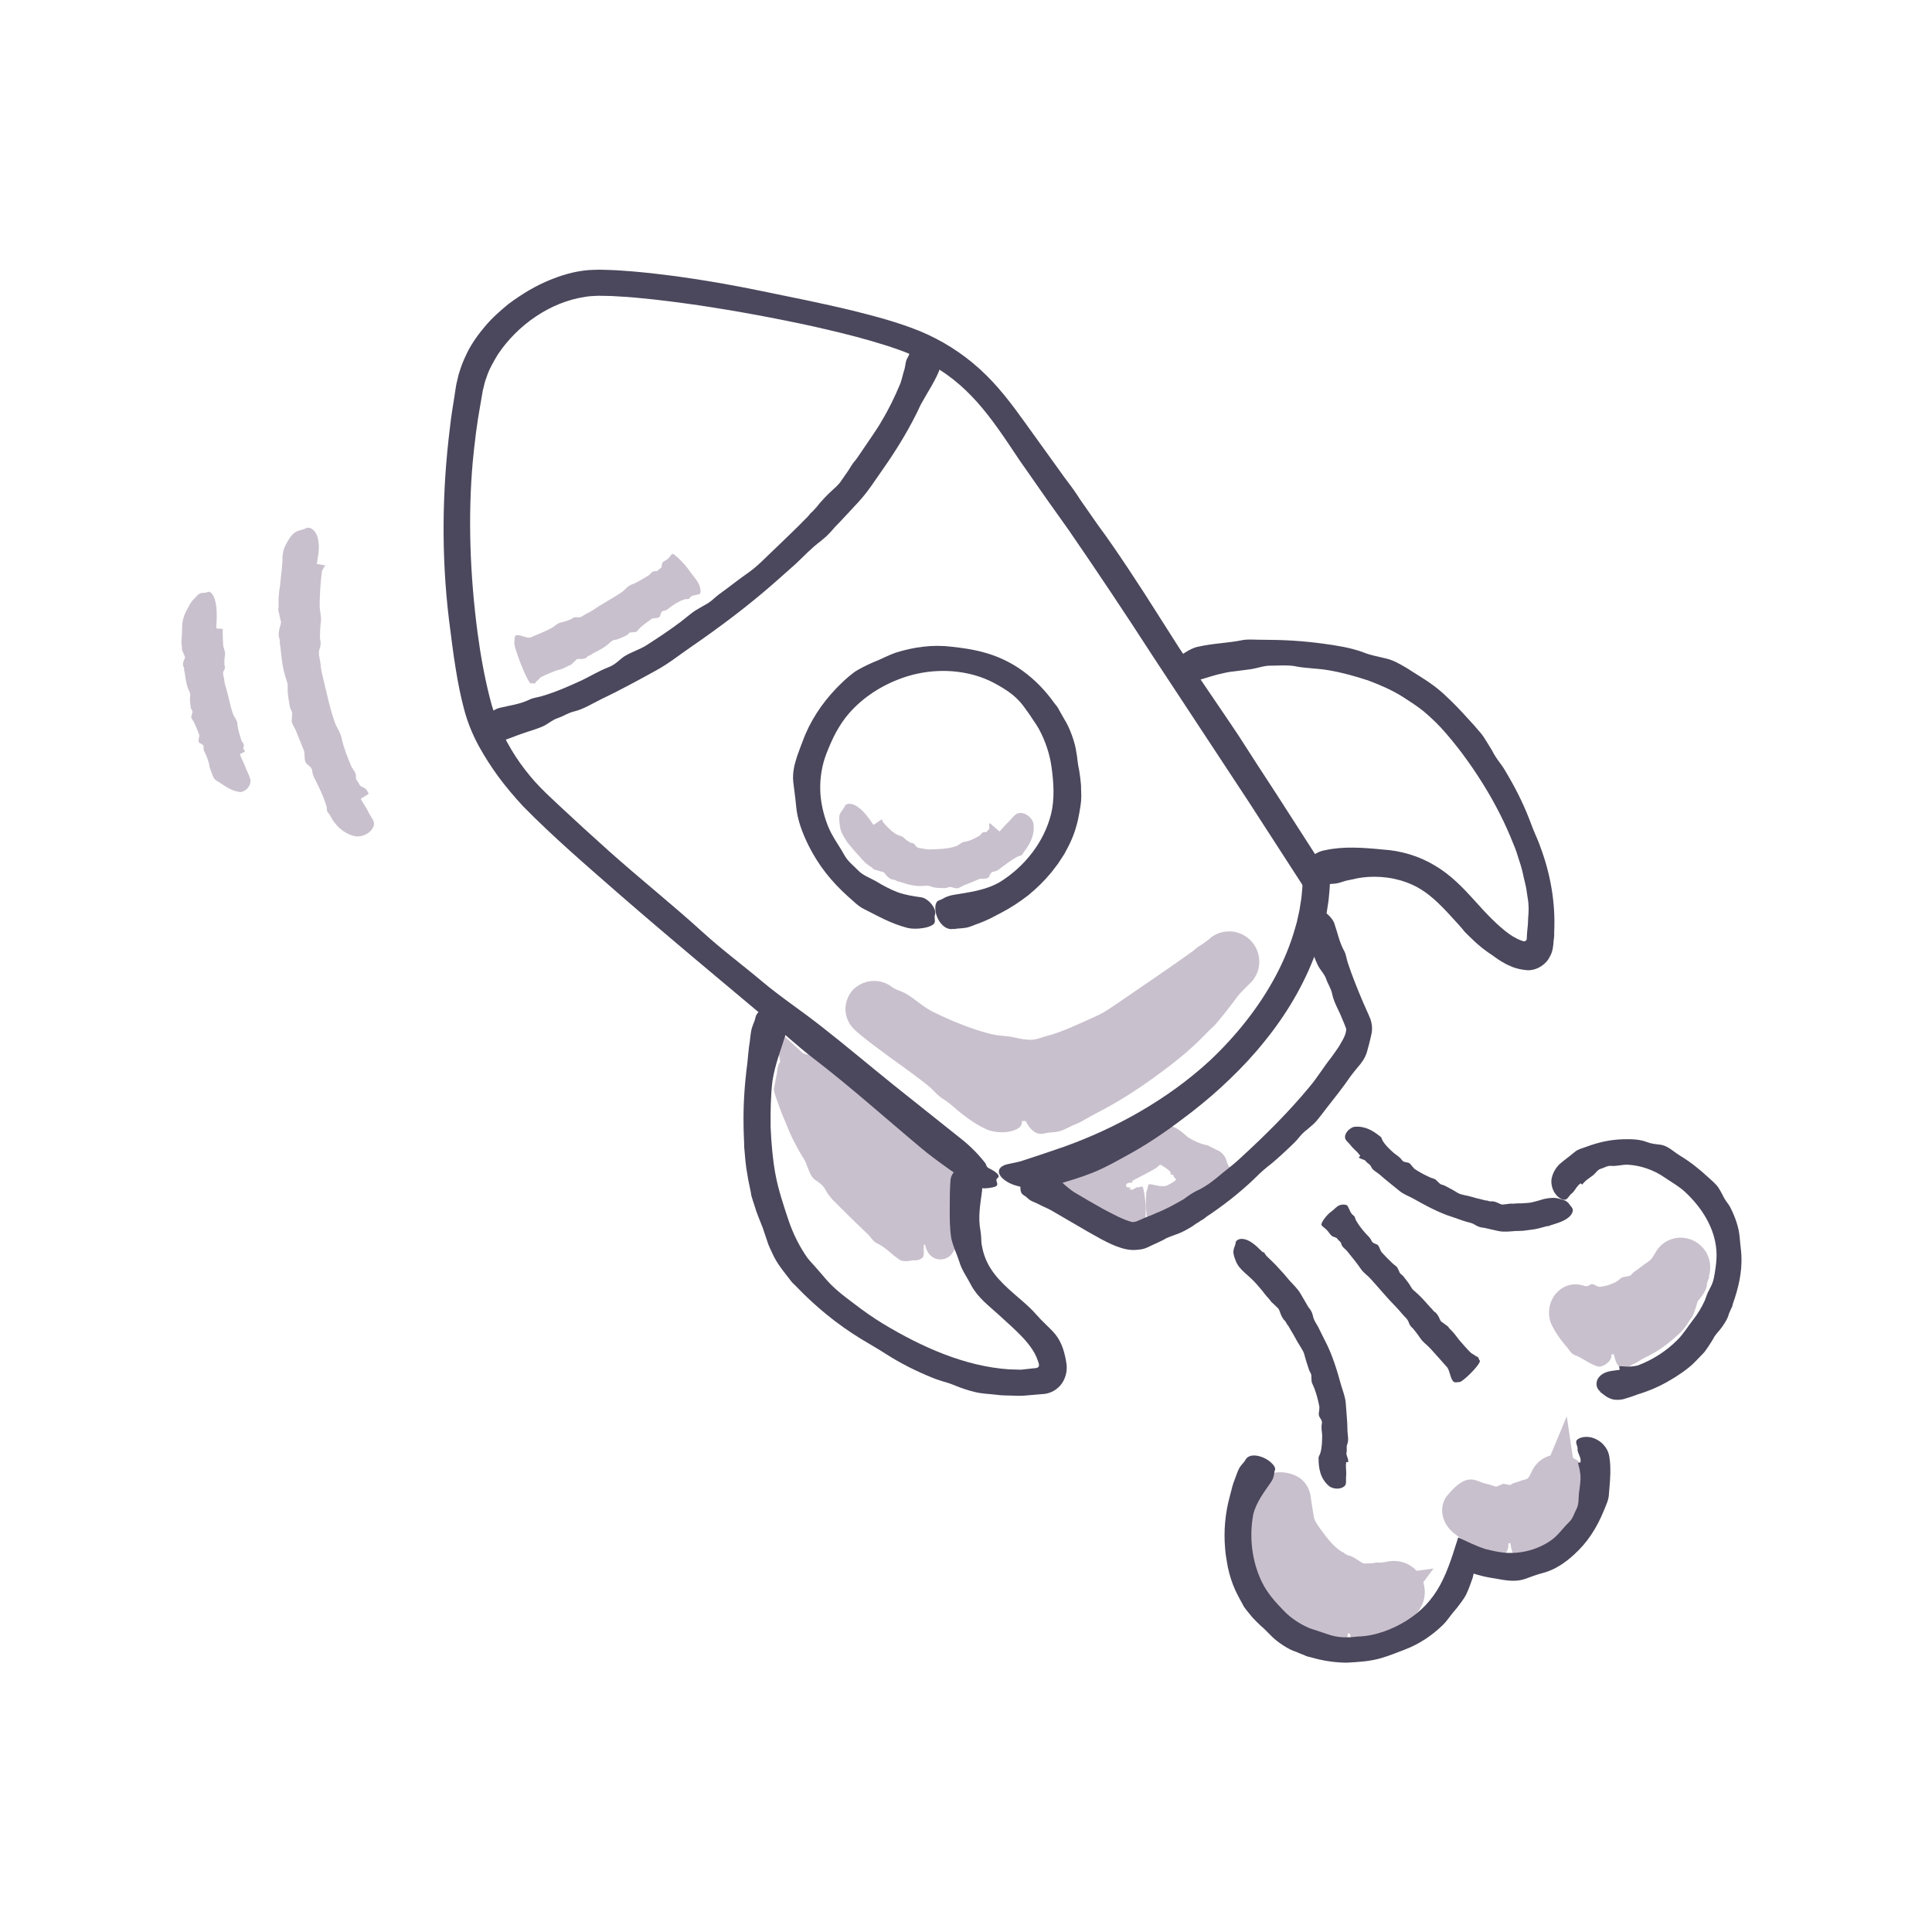 <?xml version="1.0" encoding="UTF-8"?>
<svg xmlns="http://www.w3.org/2000/svg" id="Layer_1" data-name="Layer 1" viewBox="0 0 220 220">
  <defs>
    <style>
      .cls-1 {
        fill: #c9c0cd;
      }

      .cls-2 {
        fill: #4b475c;
      }
    </style>
  </defs>
  <g>
    <path class="cls-1" d="M167.7,174.59s0,.05-.05.27c-.04.12.05-.12.1-.1.09-.01.3-.12.59-.04.43.14,1.05.27,1.52.29.49.03.92.02,1.31-.02l.71-.05s.04,0,.06,0h.02c.32-.03.64-.07.95-.17.18-.05.6-.2.65-.18.08.04.43-.24.49-.26.05-.01.5-.33.61-.42.15-.04.32-.05.49-.06.31,0,.92-.15,1.1-.46h0c.1-.06.21-.12.31-.2.02,0,.03,0,.06,0,.08-.02.15-.09.2-.18.86-.61,1.71-1.39,2.19-2.42.08-.19.15-.38.23-.56l-3.83-.82s.02.06-.03.09c-.17.09-.2.22-.35.4-.07.07.07.28-.2.28-.08.03-.3.01-.34.07-.07.12-.07.23-.16.35-.22.28-.53.49-.86.67-.09.04-.21,0-.33-.04-.19-.07-.34-.16-.44.07-.1.2-.21.39-.39.28-.28-.16-.53-.01-.8-.03-.42-.02-.8-.12-1.12-.42-.1-.09-.12-.34-.24-.31-.33.08-.38-.36-.51-.59-.05-.08-.6.25-1.14.79-.3.32-.62.75-.93,1.08-.74.72-1.6,2.31-1.27,2.54.32.21.71.32,1.05.47.35.17.67.42,1.05.49.31.06.72-.25.96-.1.28.14.6,0,.88.24.42.37.96.16,1.43.19,1.07.06,2.15-.12,3.25-.35.71-.15,1.27-.69,1.82-1.11.77-.55,1.48-1.23,2.03-2.12.55-.87.95-2.06.76-3.31l-1.12-7.57-2.8,6.73-.03.07c-.08.21-.21.39-.37.55-.2.22-.28.53-.73.47-.02,0-.04,0-.06,0h0s0,0,0,0c-.18,0-.31.11-.42.24-.28.15-.61.26-.94.3-.39.05-.7.39-1.09.51-.36.11-.75.19-1.13.24-.35.05-.6.05-.71.04-.04-.06-.05-.27-.31-.57-.24-.29-.67-.62-1.21-.73-.28-.06-.61.06-.83.34-.23.31-.29.23-.35.46-.07.27-.06.76,0,1.33.07.77.19,1.69.24,2.4.02.35.03.66.03.87,0,.14,0,.09,0,.09v-.02Z"></path>
    <path class="cls-1" d="M172.61,177.36c.22-.09.34.08.58.06.2-.01.45-.23.62-.29.34-.11.64-.37.97-.49.93-.35,1.84-.77,2.69-1.34.28-.19.56-.38.83-.59.02-.02.05-.03.07-.05l.02-.02c.37-.29.72-.63,1.01-1.03.17-.21.52-.81.58-.85.11-.05.27-.7.3-.8.05-.07.2-.9.21-1.12.08-.24.18-.47.29-.72.09-.22.19-.58.22-.95,0-.09,0-.19,0-.28,0-.11,0-.13-.03-.34-.05-.33-.16-.62-.3-.83h0c-.15-.36-.36-.69-.62-.98-.03-.04-.05-.08-.09-.13-.15-.2-.4-.37-.67-.49-1.38-.89-3.37-.59-4.39.68-.13.15-.24.32-.34.49l-.08.14c-.03.06-.05.12-.08.18-.06.12-.12.24-.19.38-.1.19-.22.41-.48.47-.44.09-.85.29-1.33.41-.22.05-.32.32-.68.19-.15,0-.43-.13-.56-.09-.23.07-.38.18-.56.23-.07.05-.15.08-.23.08.05.07-.64-.23-1.21-.34-.28-.06-.56-.19-.86-.3-.24-.08-.48-.15-.71-.17-.12,0-.22,0-.36.02-.23.04-.46.11-.67.22-.76.44-1.21.94-1.78,1.62-.46.56-.64,1.34-.53,2.07.11.73.48,1.4,1,1.91l.15.14.07.06.15.12.29.23c.19.15.39.29.58.43.4.27.8.54,1.23.83.25.17.45.49.76.51.75.04,1.29.52,2.07.74.33.1,1.14-.49,1.2-1.24.05-.43-.02-.98.02-1.42.06-1.02-.22-2.8-.4-2.81-.23,0-.48.09-.72.06-.25-.03-.46-.19-.71-.2-.19-.01-.54.29-.7.14-.16-.15-.45-.06-.53-.35-.05-.21-.17-.3-.31-.38l-.11-.06h-.03s-.01-.02-.01-.02l-.75.88h0s0,0,0,0h0s0,0,0,0h0s0,0,0,0h0s.09,1.21.09,1.21h0s0,0,0,0h0s.02,0,.02,0h.08c.11.03.19.07.28.13.08.05.17.07.32.1.08.02.15.03.29.06.2.06.4.11.6.16.35.07.69.09,1.03.1.91,0,1.3-.1,1.88-.19.54-.1,1.07-.23,1.6-.41,1.06-.35,2.14-.88,3.06-1.76.46-.42.9-.91,1.27-1.45.06-.1.11-.19.17-.28l.08-.14.02-.03v-.02s.01,0,.01,0l-.82-.46h0s0,0,0,0c-.01,0,0,0,0,0,0,.01,0-.01,0,0,0,0,0,.01,0,0h0s0,0,0,0c0,0,0,0,0,0h0s-1.19.11-1.19.11h0s0,0,0,0v.02s0,.04,0,.04c0,.03,0,.05-.01.08-.02.11-.07.22-.14.33-.15.23-.09.64-.31.98-.42.62-1.14,1.14-1.94,1.48-.52.08-1.11-.46-1.51-.45-.11,0-.22.15-.31.44-.1.32-.14.23-.17.46-.04.27-.07.76-.06,1.33,0,1.55.35,3.69.82,3.52Z"></path>
  </g>
  <g>
    <path class="cls-1" d="M143.32,172.3c.12.26-.03.42.03.71.04.24.31.52.38.72.16.4.47.75.64,1.14.49,1.1,1.04,2.16,1.72,3.18.23.33.45.67.69,1,.02.03.04.06.05.08l.02.02c.34.45.71.88,1.15,1.25.24.22.88.69.92.76.06.12.73.41.84.46.08.06.93.4,1.16.46.23.13.45.31.67.47.39.32,1.28.79,1.82.76h0s.59.14.59.14c.02.01.04.03.07.04.12.06.27.06.43.05,1.5.27,3.08.31,4.58-.08l-2.14-3.45c-.04.07-.08.15-.12.22-.15.26-.32.56-.65.68-.57.19-1.1.43-1.7.51-.27.04-.44.29-.84.11-.17-.03-.46-.22-.61-.22-.28,0-.43.06-.73.03-.67-.08-1.33-.37-1.93-.79-.16-.11-.26-.3-.35-.48-.14-.31-.23-.57-.58-.66-.32-.09-.6-.21-.67-.54-.11-.53-.46-.89-.64-1.39-.28-.77-.41-1.54-.29-2.39.04-.25.27-.5.19-.73-.19-.6.22-1.13.44-1.72.08-.24-.37-.99-1.06-1.27-.41-.16-.95-.22-1.37-.38-.95-.39-2.82-.32-2.92.22-.1.55-.06,1.11-.09,1.66-.03.57-.16,1.15-.08,1.74.06.47.5.9.48,1.34-.01.49.27.9.19,1.44-.12.8.37,1.51.67,2.24.67,1.64,1.75,3.09,3.06,4.35.85.82,2.03,1.22,3.12,1.57,3.1,1.01,6.68.42,9.04-2.03.29-.32.57-.65.83-.99l2.91-3.92-4.92.68c-.23.03-.46.07-.7.08-.65.05-1.19.2-1.8-.19-.03-.02-.06-.03-.09-.05h0s-.02,0-.02,0c-.28-.15-.62-.2-.93-.23-.6-.18-1.17-.44-1.67-.79-.57-.4-1.28-.6-1.8-1.05-.99-.84-1.8-2-2.4-3.27-.22-.77.17-1.7.05-2.37-.03-.18-.2-.34-.51-.45-.33-.11-.26-.18-.49-.21-.28-.04-.76,0-1.33.08-1.53.19-3.61.91-3.36,1.45Z"></path>
    <g>
      <path class="cls-1" d="M144.7,178.62c.14.09.03.24.1.38.06.11.31.16.4.24.17.16.45.24.61.4.45.46.89.94,1.36,1.4l.45.47s.02.03.03.04h.01c.21.22.43.42.69.58.14.09.5.3.51.35.02.08.42.15.47.18.04.03.53.15.65.17.12.08.21.2.3.32.17.22.57.58.89.53h0s.3.12.3.12c0,.01.02.02.03.04.05.06.14.06.22.05.83.29,1.69.58,2.59.56.23,0,.47-.04.69.01l-.34-3.95s-.09.01-.13,0c-.33-.08-.61-.02-.91-.05-.13-.02-.23.22-.4,0-.08-.04-.19-.23-.26-.23-.13.01-.21.08-.36.09-.33.02-.67-.08-.99-.23-.09-.04-.13-.16-.17-.27-.06-.19-.09-.35-.33-.28-.22.07-.42.09-.46-.1-.05-.31-.33-.38-.49-.59-.25-.32-.45-.64-.47-1.08,0-.13.15-.33.04-.4-.3-.16-.02-.57.01-.86.02-.12-.67-.23-1.42-.12-.43.07-.95.23-1.39.31-1.02.15-2.67.85-2.56,1.16.1.3.32.57.44.86.11.3.16.66.37.93.17.22.65.26.72.51.07.27.4.37.39.72,0,.51.49.72.76,1.05.61.75,1.37,1.38,2.17,2.03.52.42,1.23.48,1.85.65,1.62.46,3.36.46,4.88-.15l-.36-4.11h-.25c-.27-.01-.53-.08-.79-.14-.35-.1-.67-.01-.9-.43-.01-.02-.03-.03-.04-.05h0s0,0,0,0c-.12-.16-.3-.21-.47-.23-.3-.16-.59-.34-.83-.58-.28-.27-.73-.28-1.05-.49-.6-.39-1.12-.87-1.62-1.41-.19-.39.1-1.09-.07-1.41-.05-.09-.22-.1-.51-.01-.31.09-.26.02-.47.11-.25.11-.68.34-1.16.64-1.32.8-3.04,2.1-2.76,2.29Z"></path>
      <path class="cls-1" d="M154.81,187.64c.35-.11.54.04.92-.03.31-.05.69-.33.96-.44.53-.2.98-.58,1.46-.85.69-.38,1.34-.83,1.95-1.35.3-.26.59-.54.86-.84.14-.15.27-.3.39-.47l.19-.24c.09-.12.26-.38.35-.58.56-1.13.45-2.57-.29-3.61-.06-.08-.12-.18-.18-.24-.03-.03-.04-.05-.07-.07-.58-.66-1.42-1.09-2.31-1.16-.22-.02-.44-.02-.67,0l-.34.05-.28.06c-.21.04-.76.1-.81.06-.08-.05-.59.09-.68.07-.06,0-.75.05-.93.04-.19-.06-.38-.16-.55-.29-.32-.21-.9-.61-1.29-.64h0c-.13-.07-.26-.13-.38-.21-.01-.02-.02-.03-.04-.05-.06-.08-.17-.1-.28-.14-1-.65-1.77-1.67-2.56-2.78-.27-.39-.55-.79-.63-1.28l-.21-1.26c-.03-.21-.07-.41-.09-.62l-.02-.15-.04-.29c-.07-.39-.2-.77-.4-1.11-.38-.65-.91-1.03-1.53-1.28-.63-.24-1.35-.39-2.34-.22-.42.1-1.03.35-1.51.79-.49.43-.83,1.04-.93,1.47-.13.63-.1.91-.17,1.51-.13,1.32-.18,2.64-.05,3.97.03.35,0,.71-.03,1.07-.04.59-.05,1.13.28,1.62.32.45.58.82.68,1.39.16.93.72,1.71,1.24,2.48.84,1.24,1.74,2.21,2.88,3.26.33.3.61.75,1.04.89,1.07.35,1.87,1.04,3.11,1.41.52.17,1.81-.36,1.92-1.13.08-.43-.03-.98.03-1.42.07-.51-.05-1.21-.18-1.79-.14-.58-.28-1.03-.44-1.05-.35-.03-.72,0-1.1-.09-.39-.11-.71-.37-1.09-.51-.3-.11-.82.04-1.05-.23-.23-.28-.65-.35-.78-.78-.17-.6-.71-.9-1-1.43-.61-1.13-1.02-2.43-.98-3.79.02-.85-.19-1.73-.1-2.6.03-.3.08-.6.14-.9.03-.15.06-.3.1-.45l.03-.11v-.06s.02-.03.02-.03l-1.07-.29h-.02s0-.02,0,.01c0-.03,0,0,0-.01,0,0,.01,0-.01,0l-1.09.14v.04s.02.08.02.08l.02.16.05.31c.08.42.17.83.29,1.23.23.81.54,1.58.92,2.32.38.74.78,1.46,1.26,2.16.67.94,1.34,1.47,2.04,2.47.03.05.08.09.12.14h0s.02.02.02.02c.37.44.92.79,1.43,1.02.97.59,2.02,1.04,3.1,1.4,1.25.41,2.63.29,3.89.15.3-.02.6-.08.91-.13l-.19-1.13h0s0,0,0,0h0s0,0,0,0h0s0,0,0,0l-.89-.65-.02.02-.04.05-.07.1c-.1.13-.2.25-.32.37-.23.24-.48.46-.77.65-.73.34-1.65-.03-2.28.04-.18.02-.33.18-.47.48-.15.32-.21.24-.27.47-.07.27-.1.76-.09,1.33.01.77.13,1.69.36,2.4.23.71.59,1.18.94,1.08Z"></path>
    </g>
  </g>
  <g>
    <path class="cls-1" d="M177.67,151.61c.2.18.14.38.32.61.14.19.51.31.68.44.35.26.79.37,1.16.58,1.04.56,2.16.88,3.24.95.36.03.71.04,1.06.04.03,0,.06,0,.08,0h.03c.48-.03.94-.09,1.38-.23.25-.07.83-.31.9-.3.11.02.57-.34.64-.39.07-.02.63-.48.75-.61.18-.09.39-.15.59-.22.38-.1,1.06-.46,1.23-.85h0s.32-.32.32-.32c.02,0,.04-.02.06-.03.09-.05.15-.15.2-.26.85-.94,1.57-1.97,1.94-3.11.13-.4.21-.8.45-1.15.4-.57.61-1.21.83-1.84l-3.95-2.03-.08.09c-.18.2-.13.48-.52.62-.13.1-.46.19-.54.31-.17.22-.2.38-.36.61-.37.5-.81.93-1.27,1.31-.12.1-.29.13-.46.15-.28.04-.51.05-.61.34-.09.27-.19.49-.46.5-.42,0-.71.27-1.07.39-.57.18-1.11.29-1.69.15-.17-.03-.34-.27-.49-.18-.38.2-.71-.17-1.03-.36-.12-.07-.61.45-.89,1.14-.15.41-.26.94-.41,1.36-.4.95-.48,2.79-.02,2.87.45.09.91.02,1.34.03.45.01.91.12,1.36.03.36-.07.66-.51.99-.49.36.02.65-.26,1.06-.15.6.16,1.09-.26,1.62-.44,1.18-.39,2.25-1.01,3.31-1.59.68-.37,1.12-1.05,1.62-1.56.76-.76,1.46-1.55,2.1-2.36l-3.83-1.97c-.18.69-.39,1.35-.61,2-.12.35-.3.67-.49.97-.25.4-.33.81-.87.95-.03,0-.05.02-.07.03h0s0,0,0,0c-.21.08-.36.26-.47.44-.32.27-.67.49-1.05.62-.42.14-.72.53-1.13.67-.76.26-1.48.23-2.02.02-.29-.25-.04-.92-.12-1.08-.02-.06-.18-.02-.46.07-.3.1-.25.03-.46.12-.25.1-.69.32-1.19.59-.68.37-1.45.87-1.99,1.36-.54.48-.85.96-.63,1.13Z"></path>
    <g>
      <path class="cls-1" d="M184.93,147.44c.02.07-.08-.08-.1-.08-.02,0,.05.16.05.19,0,.05.06.22.04.26-.05.1-.12.15-.2.19-.03.01-.06,0-.09,0h0s0,0,0,0c-.04,0-.09,0-.11.04-.01.02-.05.08-.07.05-.03-.05-.02.12-.02.13,0,0-.02.17-.02.21-.02,0-.06-.05-.09-.11-.07-.1-.16-.22-.15-.05h0s-.02,0-.03.02v-.02s-.03,0-.03.04c-.11.06-.21.04-.29.23-.03.07-.06.17-.1.08-.02-.04-.03-.06-.05-.08l.43,4.29c.13.05.25.03.37.04.08,0,.07-.23.21-.05.05.03.17.18.2.15.07-.05.08-.15.15-.21.14-.14.29-.22.44-.3.04-.02.1.04.17.1.1.09.2.19.21-.03,0-.2,0-.36.11-.27.17.14.23-.03.34-.06.17-.05.33-.09.57.01.07.03.21.23.23.14.05-.23.29.05.48.11.08.02-.06-.6-.37-1.28-.19-.39-.42-.88-.61-1.28-.21-.46-.53-1.09-.79-1.6-.26-.51-.47-.9-.49-.88-.04.03-.04.17-.08.21-.04.04-.13-.03-.15.06-.02.07.1.46.03.42-.07-.05-.03.17-.15,0-.17-.24-.15.02-.23.02-.17,0-.33.07-.53-.03-.12-.07-.16.19-.25.24-.2.11-.43.13-.63.23l.43,4.28c.11-.02.22-.05.32-.1.13-.05.25-.05.38-.06.18-.01.26-.21.48.07.01.01.02.02.03.03h0s0,0,0,0c.1.09.18.05.25-.02.16-.02.33-.02.5.01.21.04.31-.25.46-.33.29-.16.59-.31.85-.49.2.02.69.49.87.42.05-.02.02-.16-.1-.43-.13-.29-.08-.22-.19-.42-.13-.23-.39-.65-.7-1.13-.84-1.3-2.02-3.09-1.97-2.96Z"></path>
      <path class="cls-1" d="M184.6,155.62c.28-.09.44.07.73.03.24-.03.54-.28.74-.36.41-.15.75-.46,1.13-.64,1.07-.5,2.05-1.11,2.92-1.83.29-.24.57-.47.85-.72.02-.02.05-.04.07-.06l.02-.02c.38-.35.72-.72,1-1.14.17-.23.52-.82.58-.85.11-.05.29-.66.33-.75.04-.07.28-.82.32-1.02.11-.2.26-.38.41-.56.28-.33.71-1.05.67-1.51h0s.14-.48.14-.48c.01-.02.02-.03.04-.06.06-.09.07-.22.06-.35l.06-.25c.03-.12.04-.24.06-.36.02-.24.02-.49,0-.73-.05-.48-.21-.95-.45-1.36-.49-.84-1.35-1.44-2.3-1.61-.95-.18-1.95.08-2.69.69-.18.15-.35.32-.49.51-.1.13-.09.14-.15.21l-.22.36c-.2.34-.39.69-.73.9-.59.37-1.08.82-1.62,1.17-.25.16-.29.47-.74.5-.17.06-.53.06-.66.15-.25.16-.34.3-.6.45-.57.33-1.21.52-1.84.6-.17.02-.34-.05-.49-.13-.26-.13-.44-.26-.7-.1-.12.08-.24.14-.35.16-.06,0-.11,0-.16,0-.08-.02-.16-.05-.24-.07-.12-.03-.25-.06-.38-.09-.85-.18-1.78.09-2.44.69-.66.58-1.05,1.44-1.09,2.31-.02.35.02.69.1,1.02.04.16.1.32.17.48l.11.22.05.1c.14.27.3.53.46.78.33.51.71,1.01,1.16,1.52.26.3.46.72.84.87.93.34,1.6.97,2.63,1.31.44.16,1.5-.41,1.58-1.16.06-.43-.02-.98.03-1.42.05-.51-.04-1.21-.12-1.79-.09-.57-.17-1.03-.27-1.03-.22-.02-.46.06-.68,0-.23-.05-.38-.24-.6-.31-.17-.04-.59.15-.69-.05-.1-.19-.41-.22-.38-.54.01-.11,0-.2-.03-.29-.01-.04-.03-.08-.06-.12l-1.07.58h0s0,0,0,0c.01,0,0,0,0,0,0,0,0,0,0,0h0s0,0,0,0l-.33,1.12h0s.04.01.04.01l.16.05.31.09c.83.21,1.67.31,2.49.35,1.06.05,2.04-.4,2.94-.73,2.55-.94,4.6-2.58,6.07-4.46l.55-.69.14-.17.07-.09.02-.02-.74-.6h0s0,0,0,0c0,.02,0-.03,0,.01.02-.03,0,0,0,0h0s0,0,0,0h0s0,0,0,0c-.39-.11-.78-.21-1.18-.32l-.04.11c-.05.15-.07.31-.09.46-.21.57-.46,1.11-.78,1.59-.37.54-.5,1.22-.85,1.74-.66.96-1.53,1.73-2.5,2.25-.62.19-1.34-.28-1.78-.25-.12,0-.22.14-.31.44-.1.32-.14.24-.18.47-.05.27-.07.76-.07,1.33-.02,1.55.44,3.66,1.04,3.48Z"></path>
    </g>
  </g>
  <g>
    <path class="cls-1" d="M107.89,139.12c-.09-.2.07-.33.06-.54,0-.18-.2-.41-.23-.58-.06-.32-.23-.64-.24-.96,0-.17,0-.34.01-.51l.03-.27.09-.51c.18-.79.41-1.59.63-2.37-.38-.33-.79-.64-1.19-.97l-1.54-1.29s-.05-.05-.07-.06l-.03-.02c-.39-.35-.79-.69-1.22-1-.24-.17-.83-.6-.86-.67-.05-.11-.67-.39-.75-.46-.07-.05-.82-.47-1.02-.57-.19-.17-.35-.37-.51-.58-.28-.38-.91-1.06-1.39-1.23h0s-.45-.35-.45-.35c-.01-.02-.03-.04-.05-.07-.08-.1-.2-.17-.34-.22-1.26-.97-2.48-2-3.83-2.85-.47-.3-.96-.57-1.34-1-.26-.29-.54-.56-.82-.83l-4.71-4.32,1.17,6.45c.12.66.23,1.34.41,1.99.14.5.42.77.46,1.49.07.3.1.89.22,1.17.25.5.44.72.7,1.2l.91,1.59c.33.51.63,1.04.98,1.54.18.26.29.57.41.88.18.51.37.93.83,1.21.42.26.79.46,1.02.92.37.76,1.05,1.24,1.62,1.84.94.91,1.78,1.72,2.72,2.63.27.27.44.7.81.84.88.38,1.41,1.1,2.25,1.71.36.24,1.53.13,1.94-.5.24-.37.38-.9.62-1.28.53-.88.81-2.73.43-2.9-.43-.18-.89-.33-1.31-.54-.44-.22-.79-.6-1.24-.81-.35-.18-.91-.1-1.18-.38-.29-.3-.73-.41-.94-.85-.29-.64-.95-.92-1.4-1.42-.99-1.08-1.92-2.26-2.59-3.58-.43-.82-1.09-1.53-1.51-2.34-.86-1.65-1.45-3.43-1.85-5.23l-3.5,2.1c.59.45,1.18.9,1.78,1.33.56.4,1.1.85,1.64,1.29.73.59,1.39.9,1.91,1.73.02.04.06.07.09.11h0s.02.02.02.02c.27.36.67.66,1.05.89.68.58,1.36,1.17,2,1.8.74.72,1.7,1.19,2.49,1.8l1.54,1.19c.19.15.3.2.43.33l-.04.22-.05.44c-.28,1.21-.91,2.52-.8,3.75.03.32.22.63.54.84.35.21.29.3.52.35.28.06.77,0,1.32-.12,1.51-.35,3.55-1.08,3.36-1.46Z"></path>
    <g>
      <path class="cls-1" d="M92.17,128.51c.19.07.15.26.3.4.12.11.41.12.54.2.26.16.6.2.85.37.7.48,1.37,1,2.02,1.53.22.18.42.37.63.55.02.01.03.04.05.05h.02c.28.27.57.52.89.74.18.12.62.43.63.48.03.1.5.26.57.31.05.04.63.31.78.38.14.13.25.29.35.45.19.3.62.83,1,.91h0s.33.25.33.25c0,.02.02.03.03.05.05.08.15.12.25.16.13.09.23.15.34.23,0,.06,0,.11.01.18l.03.1.02.05s0,.15,0,.21c.02.48.09.95,0,1.42-.07.37-.1.74-.1,1.12l3.31-2.06c-.3-.22-.62-.41-.91-.64-.24-.19-.55-.11-.77-.53-.13-.14-.29-.48-.44-.57-.28-.18-.46-.22-.75-.39-.63-.39-1.2-.88-1.75-1.38-.14-.14-.22-.33-.3-.52-.13-.31-.21-.6-.57-.69-.33-.08-.59-.19-.7-.5-.17-.5-.56-.83-.86-1.24-.44-.67-.81-1.28-1.01-2.07-.06-.23.03-.54-.13-.7-.42-.41-.3-1.02-.42-1.6-.03-.24-.81-.55-1.55-.38-.42.11-.91.35-1.34.46-1,.24-2.52,1.25-2.36,1.64.16.4.46.74.64,1.13.2.4.32.84.57,1.21.21.29.74.4.85.73.11.36.49.53.52.97.05.63.59.99.91,1.47.7,1.08,1.54,2.07,2.33,3.11.5.67,1.28,1.07,1.89,1.57,1.23,1,2.52,1.96,3.93,2.72l3.65,1.98-.39-4.01c-.05-.49-.08-.97-.09-1.46,0-.11,0-.21,0-.32,0-.1,0-.18.04-.44.05-.43.16-.86.26-1.29.08-.37.14-.71.2-1-.57-.46-1.09-.83-1.53-1.48-.03-.05-.08-.09-.12-.13h0s-.02-.02-.02-.02c-.09-.11-.19-.21-.3-.32l-.27-.24c-.13-.11-.28-.2-.42-.28-.49-.43-.98-.87-1.44-1.34-.52-.55-1.26-.84-1.85-1.28l-3.29-2.53c-.53-.57-.72-1.56-1.28-2.05-.15-.13-.4-.15-.7-.03-.33.14-.32.04-.51.18-.22.16-.55.53-.9.97-.95,1.22-2.07,3.07-1.69,3.2Z"></path>
      <path class="cls-1" d="M108.54,142.55c.26-.47.41-.83.55-1.21.13-.38.22-.8.17-1.38l-.03-.18c-.01-.07-.03-.13-.03-.13l-.03-.08c-.03-.06-.06-.12-.09-.17-.07-.12-.13-.23-.16-.33-.1-.37-.32-.73-.35-1.1-.06-.52-.05-1.03.01-1.52l.06-.38c.05-.24.11-.49.2-.81.14-.6.19-1.14.08-1.71-.15-.76-.52-1.41-1.07-1.95-.04-.04-.1-.09-.14-.13-.02-.01-.03-.02-.05-.04l-.03-.03c-1.01-.84-1.24-1.05-1.77-1.44-.27-.2-.95-.69-.98-.77-.06-.12-.75-.46-.85-.54-.08-.06-.93-.55-1.15-.68-.22-.19-.41-.42-.59-.65-.34-.42-1.06-1.19-1.59-1.39h0s-.51-.4-.51-.4c-.02-.02-.03-.04-.05-.07-.09-.11-.23-.19-.38-.26l-2.98-2.36-1.89-1.46c-.31-.23-.62-.48-.92-.68-.3-.19-.57-.3-.82-.38-.7-.2-1.2-.18-1.73-.38-.25-.08-.41-.15-.69-.14-.28,0-.62.1-.95.28-.67.36-1.12.97-1.2,1.39-.07.23-.08.47-.11.71-.01.12-.03.24-.07.36-.05.11-.03.32-.1.49-.02.27-.14.68-.19,1.01.03.18.06.32.09.43.28.92.5,1.41.81,2.3.46,1.03.81,2.03,1.31,3.03.62,1.2.83,1.55,1.23,2.19.19.31.3.67.44,1.01.23.56.39,1.08.91,1.41.47.3.83.58,1.11,1.1.22.41.51.78.82,1.13.33.33.67.65.99.99,1.05,1.05,2,1.96,3.09,3,.31.31.53.77.94.94.99.45,1.62,1.24,2.6,1.89.2.13.63.19,1.06.13.11-.01.21-.04.31-.07.14-.01.43.02.6-.02.38-.06.63-.24.71-.42.16-.43-.02-.98.1-1.42.05-.25.01-.56.01-.87v-.23s.01-.12.01-.12c0,0,0,0,0,0h0s0,0,0,0h0s.41-.89.41-.89h0s0,0,0,0h0s0-.02,0-.02v-.05s0-.1,0-.1l-.02-.18c-.03-.22-.1-.38-.22-.43-.49-.22-1.02-.36-1.5-.63-.51-.25-.92-.67-1.43-.92-.4-.21-1-.17-1.32-.49-.33-.35-.82-.49-1.08-.97-.34-.72-1.09-1.06-1.59-1.65-1.11-1.27-2.16-2.65-2.89-4.17-.11-.24-.24-.48-.39-.7-.07-.11-.15-.22-.21-.34-.07-.11-.16-.27-.16-.23-.08-.04-.22-.18-.28-.3-.1-.17-.17-.36-.24-.55-.05-.15-.1-.29-.14-.44-.03-.15-.12-.31-.05-.47.06-.15.25-.23.36-.17.11.06.21.12.33.18.16.07.35.25.54.4.12.1.24.14.36.24.14.11.1.12.52.66.03.04.07.08.1.13h0s.02.02.02.02c.32.4.78.74,1.2,1.02.78.66,1.56,1.33,2.3,2.04.85.81,1.93,1.38,2.84,2.08l.8.62.35.27.1.07c.07.06.17.1.21.19.05.09.02.19,0,.28l-.03.17-.09.56c-.07.45-.11.91-.12,1.36-.09.72-.25,1.44-.35,2.17-.05.36-.09.72-.1,1.08v.26s0,.13,0,.13v.07s0,.03,0,.03v.02s0,0,0,0h0c-1.58.31,2.16-.42,1.77-.34h0s0,0,0,0h0s0,0,0,0h0c0,.1,0,.22,0,.35,0,.76.14,1.74.84,2.27.66.56,1.9.46,2.44-.51Z"></path>
    </g>
  </g>
  <path class="cls-1" d="M96.19,91.81c-.16.4-.41.51-.57.95-.13.37-.02.92.02,1.26.06.68.43,1.26.77,1.77l.09.14.04.05.08.1.16.19c.11.13.21.26.32.39.22.26.44.51.67.75l.44.49s.02.03.03.04h.01c.2.24.43.44.68.62.15.09.5.31.51.37.01.09.43.16.48.19.04.03.53.16.66.18.12.08.21.21.31.33.17.23.58.59.91.54h0c.1.04.2.09.3.12.01.01.02.02.03.04.05.05.14.06.23.05.85.29,1.73.56,2.65.51.32-.02.63-.08.94.04.55.21,1.12.2,1.68.2.27,0,.42-.23.8-.08.16.02.48.15.63.1.28-.09.4-.19.66-.31.59-.24,1.17-.47,1.73-.72.15-.07.33-.06.51-.06.29,0,.56,0,.7-.29.12-.28.23-.5.51-.52.46-.05.73-.4,1.08-.63.54-.39,1.01-.75,1.63-1.08.18-.1.49-.08.57-.28l.04-.09s.03-.05.09-.13c.1-.13.19-.25.28-.38.18-.26.34-.53.48-.83.28-.59.45-1.28.34-2.04-.04-.31-.36-.79-.81-1.03-.44-.25-.93-.24-1.23,0-.34.27-.65.73-.99,1.02-.19.18-.38.41-.59.64l-.25.27h0s0-.01,0-.01c-.01,0-.02,0,0,0,0,0,0,0,0,0l-1.09-.95s-.06.07-.08.12c-.06.15.11.55-.05.61-.17.06-.15.34-.42.3-.38-.06-.43.3-.68.43-.51.29-1.04.58-1.64.66-.37.05-.65.39-1,.51-.97.33-1.99.33-3.01.37-.26,0-.51-.04-.76-.1-.33-.08-.64.01-.86-.39-.01-.02-.03-.03-.04-.05h0s0,0,0,0c-.11-.16-.28-.2-.45-.21-.28-.15-.56-.32-.78-.56-.26-.26-.69-.27-.99-.48-.56-.38-1.04-.87-1.47-1.4-.02-.05-.03-.1-.03-.15v-.08s0-.04,0-.04h0s-.98.65-.98.65h0s-.02.01-.02.01c0,0,.02,0,0,0,0,0-.01,0,0,0,0,.01,0,0,.01.02h0s0,0,0,0c-.07-.1-.14-.2-.21-.31-.43-.64-1-1.38-1.62-1.78-.61-.42-1.28-.45-1.46-.04Z"></path>
  <path class="cls-1" d="M131.63,140.57c.28-.11.45.04.73-.02.24-.04.5-.3.68-.38.36-.16.65-.45.96-.6l1.49-.71c.71-.34,1.41-.7,2.07-1.08.43-.25.9-.49,1.27-.77.03-.02.07-.04.09-.06l.03-.02c.5-.39.84-.82,1.05-1.23.13-.21.33-.88.36-.97.11-.1,0-.81-.03-.93,0-.05-.06-.3-.16-.55-.1-.25-.25-.48-.32-.57-.09-.22-.16-.41-.21-.59-.05-.16-.14-.37-.34-.61-.18-.23-.51-.48-.85-.57h.01c-.18-.13-.44-.23-.67-.34-.03-.02-.05-.03-.08-.06-.11-.06-.26-.11-.44-.15-.04,0-.1-.02-.15-.02-.57-.17-1.06-.38-1.53-.65l-.26-.16-.14-.1-.3-.26c-.4-.37-.82-.66-1.24-.84-.43-.18-.93-.26-1.42-.2-.67.08-1.19.41-1.83.68l-.05.03c-.77.34-1.53.69-2.29,1.03-.35.15-.28.38-1.23.61-.34.13-1.1.3-1.44.47-.63.3-.86.5-1.59.73-.84.26-1.32.69-1.68,1.04-.36.36-.58.66-.77.88-.1.12-.29.2-.46.28-.28.16-.53.5-.39.92.14.39.29.75.29,1.18.03.76.47.96.86,1.35.43.41.94.84,1.74,1.2.36.16.74.32,1.13.5.36.17.62.48,1.14.54.63.06,1.12.22,1.65.41.51.19,1.11.43,1.65.58.4.11,1.4-.43,1.47-1.17.06-.43-.02-.98.03-1.42.05-.51-.04-1.21-.12-1.8-.09-.59-.17-1.04-.28-1.05-.29-.01-.37.1-.43.11-.08,0-.07-.09-.18-.04-.07.04-.56.36-.59.28,0-.03-.07-.03-.13-.02-.09,0-.19,0-.07-.09.33-.23-.18-.09-.29-.16-.09-.04-.2-.16-.13-.31.06-.15.29-.23.55-.21.3,0,.02-.13.18-.22l.27-.16.42-.22c.42-.21.84-.43,1.26-.66l.63-.36.14-.09.04-.03.07-.06.17-.16c.13-.12.32-.08.42.05.04.04.08.06.12.08l.06.03s.01,0,.11.07c.27.2.74.53.6.63,0,.02,0,.02,0,.04h0s0,0,0,0c0,.06.01.09.04.11.03.02.08.02.15.02.11.08.23.11.19.22-.06.09.35.27.23.4-.1.1-.24.19-.38.28l-.23.14c-.09.05-.08.06-.46.23-.73.19-1.57-.2-1.94-.17-.11.01-.16.16-.21.45-.06.32-.1.24-.13.46-.03.27-.06.76-.05,1.33,0,.77.09,1.69.3,2.39.2.7.54,1.19.82,1.08Z"></path>
  <g>
    <path class="cls-1" d="M99.54,118.29c.53.27.65.54,1.16.86.41.25,1.08.44,1.48.62.78.38,1.62.6,2.4.95,2.21.99,4.41,1.92,6.87,2.63.39.12.83.22,1.25.33.42.09.93.19,1.32.25.06,0,.13.02.18.03.02,0,.04,0,.06,0,1.07.17,2.38.29,3.66.14.74-.04,2.41-.45,2.55-.48.13,0,.55-.14.95-.31.39-.17.78-.36.9-.4.2-.05,1.82-.9,2.22-1.15.48-.22.99-.4,1.5-.58.9-.34,2.64-1.13,3.38-1.79h0c.33-.2.67-.39.98-.6.05-.02.09-.04.15-.06.23-.1.45-.28.68-.47,2.73-1.74,5.41-3.52,7.92-5.52.66-.53,1.3-1.06,1.99-1.54l-2.79-2.91c-.17.2-.35.4-.54.6l-1.98,2.09c-.65.71-1.33,1.39-2.02,2.05-.64.64-.94,1.2-1.96,1.87-.4.34-1.29.82-1.66,1.18-.7.65-1.05.98-1.77,1.61-1.64,1.34-3.4,2.53-5.23,3.52-.49.24-1.01.4-1.53.57-.85.2-1.57.39-2.27.79-.32.21-.63.38-.96.48-.32.1-.69.23-1.06.18-.3-.03-.61,0-.89-.02-.26-.04-.55-.03-.79-.06-.23-.07-.43-.07-.71-.14-.3-.09-.59-.2-.87-.33-.44-.2-.84-.43-1.22-.69-.19-.13-.37-.27-.55-.42l-.62-.53c-.93-.79-1.85-1.52-2.8-2.3-.55-.45-1.01-1.05-1.61-1.37-1.5-.8-2.55-1.93-3.81-3.04-.53-.45-2.14-1.01-2.79-.61-.38.24-.62.76-1,1.01-.91.55-1.24,2.68-.36,3.37.9.71,1.86,1.26,2.77,1.86.94.63,1.81,1.34,2.75,1.9.75.44,1.69.59,2.32,1.13.67.57,1.48.9,2.05,1.63.48.6,1.23,1.16,2.01,1.57.79.42,1.62.72,2.42,1,2.2.73,4.23.48,6.02.08,1.79-.43,3.49-1.02,5.07-1.73,2.02-.9,3.81-2.24,5.48-3.49,2.17-1.59,4.21-3.32,6.13-5.17,1.9-1.87,3.67-3.87,5.29-5.98l-2.9-3.03-1.02.76c-1.1.82-2.22,1.62-3.36,2.38-1.53,1.06-2.61,1.96-4.29,2.69-.08.04-.17.08-.25.12h0s-.04.02-.04.02c-.78.36-1.6.9-2.3,1.38-1.51.86-3.03,1.7-4.58,2.33-1.76.72-3.44,1.64-5.03,1.85-.75.12-1.48.1-2.32.03-.38-.03-.94-.1-1.29-.16-.37-.05-.77-.15-1.18-.24-1.64-.42-3.34-1.08-5-1.79-1.79-.93-3.31-2.43-4.85-3.42-.41-.26-.9-.42-1.36-.39-.51.02-.52-.11-.76,0-.28.11-.66.43-1.03.87-.5.59-.95,1.42-1.06,2.24-.13.79.03,1.53.55,1.78Z"></path>
    <g>
      <path class="cls-1" d="M111.01,124.78c.3.01.38.22.68.31.25.07.64-.02.88.01.45.05,1.05-.04,1.44-.02,1.17.09,2.56.23,3.95.1.45-.04.91-.07,1.35-.14.03,0,.08,0,.11-.01h.03c.61-.09,1.21-.23,1.77-.42.31-.11,1.08-.39,1.15-.4.13.01.75-.4.86-.44.09-.03.86-.53,1.06-.66.26-.09.52-.16.78-.21.49-.1,1.42-.39,1.76-.78h0s.51-.28.51-.28c.03,0,.05,0,.08-.02.13-.03.24-.12.35-.23,1.41-.83,2.83-1.62,4.09-2.63.43-.34.83-.71,1.34-.93l-2.47-3.29-.05.03c-.83.49-1.55,1.11-2.33,1.65-.36.26-.47.61-1.07.8-.23.13-.73.26-.93.42-.37.29-.51.51-.88.79-.82.64-1.7,1.22-2.6,1.72-.24.13-.51.2-.79.24-.45.07-.83.13-1.13.47-.27.31-.53.6-.96.61-.69.05-1.27.37-1.89.5-.95.21-1.87.24-2.42-.09-.08-.06-.11-.12-.21-.21-.11-.1-.22-.18-.36-.19-.68-.07-1.01-.64-1.45-1.11-.09-.1-.36-.12-.68-.08-.39,0-.81.09-1.09.34-.32.3-.59.78-.91,1.09-.37.36-.73.97-.95,1.52-.23.55-.34,1.03-.08,1.24.51.4,1.14.67,1.72.97.61.32,1.2.7,1.85.86.13.03.26.04.4.04.16,0,.35,0,.51-.02.34-.02.66-.02.94.03.63.16,1.17-.08,1.79.1.89.21,1.74-.19,2.53-.38,1.78-.42,3.4-1.12,5-1.76,1.02-.41,1.87-1.17,2.74-1.75,2.14-1.41,4.2-2.92,6.05-4.65l-2.56-3.4-.8.56c-.55.39-1.12.75-1.7,1.09-.78.47-1.29.97-2.21,1.13-.04,0-.09.03-.13.04h0s-.02,0-.02,0c-.42.12-.82.36-1.17.59-.76.38-1.53.72-2.32.98-.9.28-1.68.87-2.51,1.14-1.6.56-2.99.69-4.68.54-.43-.1-1.02-.37-1.34-.6-.38-.25-.76-.51-1.17-.64-.22-.07-.49,0-.77.22-.29.24-.33.14-.47.33-.17.23-.35.68-.51,1.23-.45,1.48-.7,3.65-.1,3.68Z"></path>
      <path class="cls-1" d="M118.93,129.07c.65-.17.98-.07,1.64-.24.56-.12,1.23-.53,1.69-.72.47-.17.9-.4,1.31-.65.42-.23.84-.46,1.26-.69,2.39-1.22,4.6-2.63,6.7-4.16.68-.52,1.39-1,2.05-1.55.05-.04.11-.09.16-.12.02-.02.03-.03.05-.04.93-.72,1.81-1.5,2.66-2.31.46-.47,1.61-1.62,1.73-1.71.21-.14,1.1-1.31,1.27-1.49.13-.14,1.27-1.65,1.56-2.04.37-.43.77-.83,1.17-1.22.09-.09.19-.19.31-.3l.08-.09.05-.05.11-.15c.15-.2.28-.43.39-.68.44-.98.37-2.29-.32-3.29-.66-1-1.89-1.58-2.99-1.51-.55.02-1.07.18-1.5.42-.54.32-.5.36-.61.46h0s-.96.7-.96.7c-.05.02-.09.04-.15.08-.23.12-.45.32-.68.53-2.73,1.97-5.53,3.84-8.27,5.73-.96.65-1.9,1.34-2.97,1.8-1.88.84-3.72,1.74-5.5,2.2-.83.21-1.33.55-2.41.38-.47-.02-1.33-.27-1.92-.34-.9-.11-1.3-.09-2.26-.34-2.11-.55-4.26-1.45-6.32-2.45-.54-.26-1.04-.62-1.52-.97-.78-.58-1.42-1.11-2.23-1.41-.17-.07-.37-.14-.51-.21l-.21-.1-.1-.06c-.07-.05-.23-.18-.35-.25-1.06-.68-2.54-.76-3.76.1-.96.67-1.49,1.97-1.25,3.15.11.59.4,1.16.81,1.6l.16.16.06.06.12.11.25.22c.66.57,1.35,1.09,2.03,1.6,2.14,1.63,4.08,2.89,6.02,4.48.56.46,1.01,1.07,1.59,1.42.37.22.68.46,1,.73.39.34.79.68,1.21,1.01.84.66,1.77,1.29,2.85,1.77.24.1.49.17.93.24.43.07.89.07,1.31.02.85-.11,1.51-.45,1.64-.82.16-.43-.06-.98.07-1.42.14-.51-.1-1.21-.39-1.8-.3-.59-.6-1.08-.9-1.15l-.24-.06-.33-.1-.65-.21c-.42-.15-.83-.33-1.22-.55-.41-.24-.76-.53-1.15-.87-.49-.42-.99-.82-1.51-1.16-.83-.55-1.85-.76-2.58-1.34-.77-.62-1.68-.96-2.42-1.71-1.05-1.08-2.46-1.76-3.57-2.7-.31-.26-.6-.52-.89-.78l-.21-.2-.81.82h0s.02,0,.01,0c0,0-.02,0,0,0,.03.03,0,0,0,0h0s0,.02,0,0c0,0,0,0,0,0v.02s-.02,0-.02,0h0c-1.56,1.72-.43.48-.78.86h0s.01.01.01.01l.04.03.08.07c.88.75,1.64,1.25,2.43,1.75.79.5,1.57.96,2.35,1.42,2,1.15,4.21,1.88,6.37,2.62.76.25,1.52.5,2.34.69.4.1.83.19,1.28.26.47.08.79.11,1.21.16.81.1,1.73.13,2.63.08.9-.08,1.78-.23,2.61-.46,1.66-.44,3.14-1.09,4.54-1.8,1.42-.7,2.74-1.48,4.04-2.29,1.3-.8,2.58-1.61,3.84-2.42,1.72-1.11,2.88-2.12,4.7-2.99.08-.05.18-.1.27-.15h0s.04-.02.04-.02c.83-.46,1.7-1.1,2.44-1.69l.6-.41-.67-1h0s0,0,0,0c-.01,0,0,0,0,0l-1.05-.72-.23.26-.91,1.03c-1.44,1.53-2.71,3.27-4.21,4.69-2.8,2.7-5.9,5.11-9.23,6.98-1.92.92-4.08,1.12-5.81,1.48-.46.07-.9.3-1.24.63-.36.33-.5.26-.63.49-.16.28-.24.77-.21,1.34.03.77.27,1.68.72,2.37.23.34.51.63.82.81.3.16.63.22.95.13Z"></path>
    </g>
  </g>
  <path class="cls-1" d="M60.52,77.83c.1-.11.21.04.34.01.11-.03.19-.24.28-.3.17-.1.3-.34.47-.44.5-.26,1.02-.46,1.54-.67.17-.07.35-.12.53-.17.01,0,.03,0,.04,0h.01c.24-.08.48-.17.7-.29.12-.07.43-.24.48-.22.07.03.3-.25.34-.27.04-.02.35-.33.43-.41.12-.04.25-.04.39-.03.25.02.71-.04.84-.3h0s.24-.12.24-.12c.01,0,.03,0,.04,0,.07,0,.11-.05.16-.12.67-.37,1.38-.67,1.96-1.2.21-.18.39-.39.68-.43.5-.08.92-.33,1.36-.52.21-.09.22-.37.59-.34.13-.03.44,0,.54-.09.19-.15.25-.29.43-.45.4-.37.85-.67,1.28-.98.11-.08.27-.09.43-.1.26-.02.49-.02.57-.32.07-.27.13-.49.38-.51.4-.04.63-.35.93-.55.48-.32.91-.59,1.49-.77.17-.05.44.04.53-.12.22-.39.72-.32,1.15-.48.18-.07.15-.81-.26-1.44-.24-.36-.6-.77-.85-1.14-.57-.85-1.85-2.12-2.02-1.98-.18.15-.3.39-.48.55-.18.17-.45.23-.61.43-.13.16-.05.61-.25.66-.21.06-.24.36-.54.32-.43-.06-.56.34-.84.51-.63.36-1.24.78-1.94,1.03-.44.16-.71.61-1.09.86-1.04.71-2.16,1.27-3.2,1.99-.26.18-.54.32-.82.46-.38.19-.59.49-1.1.39-.02,0-.05,0-.07,0h0s0,0,0,0c-.22-.01-.42.1-.57.23-.37.15-.75.29-1.15.37-.46.1-.79.51-1.19.7-.76.38-1.55.7-2.33,1.03-.48.07-1.14-.38-1.58-.27-.12.03-.19.2-.19.51,0,.33-.06.26-.02.49.04.27.18.74.37,1.27.5,1.46,1.37,3.43,1.57,3.22Z"></path>
  <path class="cls-2" d="M120.28,134.91c1.69-.54,2.51-.72,4.21-1.4,1.42-.56,3.24-1.61,4.47-2.29,2.38-1.34,4.58-2.92,6.74-4.59,1.52-1.18,2.98-2.43,4.36-3.77,1.39-1.33,2.71-2.75,3.92-4.26,2.44-3,4.48-6.39,5.84-10.09.43-1.22.83-2.47,1.08-3.75.16-.63.24-1.29.34-1.93.06-.32.07-.65.11-.98.02-.36.07-.55.08-1.18,0-.34-.1-.76-.22-1.03-.05-.12-.09-.21-.15-.32l-.13-.22c-1.82-2.82-3.63-5.65-5.44-8.46-1.04-1.59-3.6-5.52-3.82-5.89-.35-.61-2.74-4.1-3.14-4.7-.31-.46-3.39-4.98-4.18-6.15-.88-1.38-1.76-2.76-2.63-4.13-1.57-2.51-4.79-7.44-6.64-9.9h0s-2.08-2.98-2.08-2.98c-.09-.14-.16-.25-.27-.42-.43-.66-.97-1.38-1.53-2.12l-4.49-6.24c-1.5-2.09-3.11-4.25-5.15-6.09-2.04-1.85-4.37-3.31-6.9-4.35-2.53-1.01-5.02-1.66-7.54-2.29-3.53-.86-7.02-1.54-10.6-2.28-3.17-.65-6.37-1.21-9.59-1.65-1.62-.21-3.24-.4-4.88-.54-.83-.05-1.64-.14-2.48-.16l-1.26-.04c-.43,0-.9.03-1.35.05-1.7.16-3.05.59-4.46,1.17-1.4.59-2.86,1.39-4.63,2.71-.74.62-1.81,1.51-2.7,2.6-.91,1.06-1.68,2.26-2.08,3.15-.4.81-.66,1.57-.87,2.28-.09.36-.17.71-.25,1.06-.07.33-.1.62-.15.93-.17,1.22-.42,2.44-.59,4.07-.9,7.25-.98,14.61-.1,21.87.25,1.9.47,3.83.79,5.72.25,1.55.54,2.99.92,4.42.39,1.49.95,2.87,1.7,4.25,1.4,2.51,2.88,4.5,5.03,6.83,3.47,3.53,7.1,6.64,10.79,9.87,5.85,5.09,11.16,9.49,17.07,14.45,1.72,1.44,3.39,2.99,5.12,4.32,4.34,3.33,7.97,6.61,12.43,10.34.72.61,1.9,1.49,3.1,2.34.6.42,1.22.84,1.78,1.21.35.22.68.44.99.63.45.25.92.34,1.32.34.72-.05,1.05-.14,1.23-.23.44-.27-.19-.66.19-.94.41-.29-.23-.76-1.08-1.17-.13-.11-.22-.26-.25-.42.03,0-.07-.11-.12-.18l-.18-.23c-.13-.15-.26-.31-.39-.46-.55-.62-1.18-1.24-1.85-1.79l-7.99-6.37c-2.77-2.23-5.5-4.54-8.28-6.71-2.21-1.74-4.58-3.3-6.68-5.07-2.24-1.89-4.53-3.57-6.84-5.68-3.34-3.04-7.09-6.03-10.57-9.14-1.92-1.72-3.83-3.46-5.72-5.23l-1.41-1.33c-.44-.43-.87-.86-1.28-1.32-.82-.91-1.57-1.89-2.24-2.91-1.33-2.06-2.36-4.32-2.94-6.69-.62-2.45-1.07-4.97-1.4-7.49-.84-6.41-1.1-13.02-.54-19.34.21-2.19.47-4.38.87-6.54l.28-1.63c.14-.47.2-.96.4-1.42.29-.94.8-1.82,1.32-2.68,2.24-3.35,5.95-5.95,9.9-6.54.49-.1.98-.09,1.47-.13.52,0,1.07.02,1.6.03,1.08.06,2.18.12,3.28.24,2.19.2,4.4.5,6.59.81,4.39.66,8.78,1.47,13.12,2.42,2.15.49,4.31,1,6.42,1.61,2.12.62,4.18,1.26,6.02,2.22,5.16,2.63,7.62,6.32,10.93,11.3.16.23.34.5.51.74h0s.09.12.09.12c1.59,2.3,3.44,4.93,5.08,7.21,3.26,4.74,6.46,9.53,9.57,14.35,3.63,5.51,7.31,11.1,10.85,16.48l6.11,9.45c.04.05.06.12.07.18,0,.04,0,.04,0,.12l-.03.35c-.04.49-.08.98-.17,1.47-.07.49-.15.98-.27,1.46-.09.49-.21.97-.36,1.44-.54,1.91-1.31,3.77-2.26,5.54-1.91,3.55-4.49,6.76-7.46,9.56-4.84,4.46-10.76,7.71-16.59,9.8-1.56.55-3.16,1.07-4.43,1.49-.67.24-1.12.31-1.45.38-.34.08-.57.11-.81.19-.57.2-.8.54-.72.91.1.49.82,1.15,2.01,1.48,1.19.36,2.83.39,4.51-.14Z"></path>
  <path class="cls-2" d="M103.56,40.19c-.04.36-.22.48-.35.83-.1.29-.13.73-.21,1.01-.18.53-.28,1.1-.47,1.63-.62,1.48-1.32,2.95-2.17,4.34-.26.47-.56.92-.86,1.36-.02.03-.05.07-.07.1l-.02.04-1.25,1.84c-.22.35-.82,1.2-.9,1.25-.12.1-.6.91-.69,1.04-.07.1-.76,1.09-.94,1.35-.23.27-.49.53-.77.77-.5.44-1.41,1.36-1.81,1.92h0s-.54.59-.54.59c-.03.02-.05.04-.09.07-.13.11-.26.27-.38.44-1.58,1.63-3.25,3.18-4.89,4.77-.57.56-1.15,1.1-1.81,1.58-1.18.82-2.31,1.73-3.48,2.57-.55.4-.81.8-1.63,1.22-.34.21-1,.56-1.31.79-.58.43-.84.68-1.42,1.12-1.28.96-2.62,1.85-3.97,2.71-.36.22-.75.39-1.13.56-.63.29-1.18.5-1.69.94-.46.4-.87.75-1.5.98-1.01.4-1.92.95-2.9,1.43-1.56.72-2.96,1.34-4.6,1.83-.48.14-1,.19-1.43.4-1.09.53-2.2.65-3.44.95-.51.12-1.62.85-1.64,1.38-.01.3.21.62.21.92-.01.71,1.09,1.63,1.81,1.42.76-.21,1.49-.56,2.24-.8.78-.28,1.58-.49,2.34-.82.6-.27,1.11-.76,1.72-.95.64-.22,1.19-.61,1.91-.77,1.03-.26,1.98-.86,2.95-1.34,2.16-1.03,4.29-2.19,6.39-3.35,1.34-.73,2.55-1.7,3.77-2.54,3.4-2.34,6.69-4.8,9.78-7.53l2.31-2.05c1.02-.96,1.72-1.74,2.82-2.57.05-.04.11-.09.16-.13h0s.02-.02.02-.02c.52-.4,1.02-.95,1.44-1.45.94-.95,1.83-1.95,2.74-2.92,1.04-1.13,1.87-2.46,2.74-3.69,1.63-2.32,3.12-4.77,4.32-7.38.76-1.39,1.72-2.76,2.24-4.26.14-.4.15-.85.05-1.23-.11-.4-.02-.49-.14-.65-.13-.19-.44-.32-.81-.38-1.02-.18-2.55.01-2.64.69Z"></path>
  <path class="cls-2" d="M116.58,136.12c.33.15.4.34.71.54.26.17.68.3.93.44.49.27,1.02.46,1.51.74l4.14,2.41,1.41.79s.08.05.11.06l.04.02c.67.35,1.33.7,2.19.97.26.07.67.22,1.33.25.49.01.87-.07.94-.07.1,0,.52-.1.78-.23.26-.12.52-.24.59-.28.11-.06,1.27-.56,1.52-.75.33-.15.68-.28,1.02-.4.65-.19,1.8-.8,2.34-1.23h0c.23-.13.45-.28.67-.43.03-.02.06-.03.1-.05.15-.08.31-.2.46-.34,1.87-1.24,3.63-2.61,5.25-4.13.55-.55,1.1-1.08,1.71-1.57,1.1-.85,2.1-1.82,3.1-2.78.47-.46.66-.88,1.37-1.42.29-.25.86-.71,1.1-1,.45-.54.65-.82,1.08-1.38.96-1.23,1.94-2.44,2.83-3.75.24-.33.52-.66.79-.99.45-.51.84-1.04,1.05-1.73.17-.64.35-1.22.54-2.16.07-.38.07-.82-.04-1.26-.02-.11-.06-.21-.09-.32l-.08-.19-.15-.36c-.21-.47-.42-.95-.63-1.42-.64-1.52-1.2-2.89-1.72-4.45-.15-.45-.19-.94-.41-1.35-.56-1-.74-2.04-1.14-3.19-.16-.47-1.01-1.43-1.54-1.39-.3.02-.59.27-.9.3-.71.07-1.52,1.19-1.25,1.83.29.67.65,1.31.95,1.98.31.69.55,1.42.88,2.1.27.54.76.99.94,1.54.19.58.56,1.07.69,1.73.19.95.74,1.81,1.1,2.72l.31.75.15.38c.03.08.02.08.03.12.02.13-.02.43-.18.81-.15.38-.44.82-.67,1.23-.29.42-.58.84-.89,1.26-.83,1.04-1.54,2.23-2.4,3.25-2.36,2.86-5.02,5.5-7.75,8.01-.68.64-1.39,1.22-2.12,1.79-.97.8-1.68,1.42-2.78,1.97-.05.03-.11.06-.17.08h0s-.03.01-.03.01c-.52.26-1.06.63-1.52.98-1.01.58-2.03,1.15-3.09,1.56-.6.29-1.2.47-1.78.75-.33.15-.51.23-.69.26-.07.02-.22.04-.24.03-.01,0-.03,0-.05,0l-.15-.04c-.42-.11-.99-.35-1.53-.61-.55-.26-1.1-.56-1.65-.85-1.1-.61-2.2-1.26-3.3-1.91-1.18-.8-2.16-1.93-3.32-2.68-.31-.2-.68-.32-1.04-.32-.38,0-.44-.09-.61-.02-.21.08-.42.33-.61.66-.51.9-.8,2.4-.16,2.69Z"></path>
  <path class="cls-2" d="M151.09,100.76c.46-.17.7-.08,1.19-.18.4-.08.94-.31,1.31-.36.36-.06.72-.15,1.08-.23.36-.05.72-.11,1.08-.13,2.05-.13,4.02.28,5.71,1.21.56.32,1.09.69,1.59,1.12.04.03.08.07.12.1l.04.03c.69.6,1.34,1.28,2.01,2.01.38.4,1.33,1.46,1.41,1.58.1.19,1.1,1.11,1.27,1.28.07.06.43.4.85.74.43.34.92.68,1.13.81.46.34.94.68,1.47.96.23.14.55.28.9.42.42.17,1.1.32,1.66.36,1.21.05,2.24-.8,2.56-1.53h0c.33-.53.41-1.2.44-1.82,0-.06.02-.1.03-.17.04-.25.05-.55.04-.86.16-3.36-.45-6.67-1.59-9.7-.18-.54-.42-1.05-.64-1.57-.23-.52-.4-1.05-.62-1.58-.73-1.89-1.66-3.7-2.7-5.43-.46-.84-.97-1.25-1.55-2.4-.3-.46-.82-1.38-1.16-1.82-.66-.78-.99-1.16-1.69-1.91-.76-.84-1.54-1.66-2.4-2.45-.82-.8-1.86-1.55-2.83-2.15-.52-.33-1.05-.65-1.56-.99-.86-.5-1.61-.96-2.55-1.15-.85-.21-1.59-.32-2.48-.68-1.45-.53-2.97-.76-4.5-.97-2.42-.33-4.6-.45-7.04-.45-.71.01-1.44-.08-2.13.03-1.71.36-3.29.35-5.13.77-.77.12-2.4,1.13-2.43,1.66-.02.31.28.59.27.91,0,.71,1.39,1.51,2.25,1.22.94-.26,1.86-.6,2.83-.79.5-.12,1.01-.19,1.52-.24l1.53-.2c.8-.11,1.61-.45,2.42-.41.85,0,1.69-.09,2.6.05,1.3.28,2.71.24,4.05.5,1.48.26,2.93.67,4.36,1.14,1.4.53,2.77,1.12,4,1.91.78.5,1.55,1,2.23,1.54.71.59,1.4,1.24,2.04,1.92,1.76,1.93,3.33,4.08,4.73,6.31,1.4,2.24,2.61,4.59,3.56,7.03.27.6.44,1.22.64,1.84.22.62.37,1.24.5,1.87.09.43.21.82.28,1.21.06.39.12.76.17,1.14.14.75.13,1.5.05,2.34,0,.08,0,.17-.01.25h0s0,.04,0,.04c0,.4-.07.81-.1,1.23-.01.21-.03.42-.04.62,0,.06,0,.13,0,.19-.03.2-.27.32-.44.24l-.19-.07c-.16-.06-.31-.12-.47-.2-.31-.15-.6-.33-.89-.53-1.32-.95-2.67-2.37-4-3.87-1.27-1.4-2.68-2.89-4.5-3.95-1.79-1.08-3.88-1.69-5.9-1.81-2.23-.22-4.53-.39-6.6.08-.56.09-1.08.37-1.48.67-.4.33-.56.31-.68.5-.14.22-.12.55.02.91.38.97,1.5,2.14,2.38,1.8Z"></path>
  <path class="cls-2" d="M86.04,115.82c-.11.52-.27.73-.43,1.27-.13.44-.17,1.09-.23,1.51-.14.82-.19,1.64-.28,2.47-.3,2.31-.47,4.63-.43,6.96,0,.77.05,1.53.07,2.3,0,.06,0,.13,0,.18,0,.02,0,.04,0,.06.09,1.05.16,2.11.36,3.15.07.59.41,2.03.42,2.17-.02.23.44,1.49.5,1.71.02.18.66,1.79.83,2.2l.5,1.48c.12.46.44,1.11.75,1.76.32.65.76,1.26,1.06,1.65h0s.75.97.75.97c.03.04.06.08.09.13.15.2.36.41.58.61,2.25,2.36,4.71,4.37,7.41,6.03.95.58,1.9,1.11,2.85,1.72,1.67,1.08,3.47,1.98,5.35,2.74.44.18.82.29,1.24.43.42.11.88.26,1.47.51.51.22,1.53.55,2.07.67,1,.24,1.54.2,2.56.33.56.09,1.15.06,1.73.09.58.03,1.15.04,1.74-.03l2.01-.17c.89-.14,1.68-.7,2.09-1.49.31-.59.43-1.26.34-1.94-.05-.28-.08-.56-.16-.85-.24-1.12-.66-2.04-1.36-2.79-.65-.69-1.24-1.18-1.87-1.91-1.01-1.16-2.2-2.03-3.23-2.99-1.63-1.5-2.66-2.89-3.01-4.9-.07-.28-.06-.59-.08-.88-.02-.29-.04-.59-.09-.88-.28-1.46-.03-2.86.19-4.51.06-.67-.12-2.38-.6-2.65-.27-.16-.65-.03-.93-.18-.64-.35-1.95.57-2.06,1.58-.09,1.06-.09,2.13-.09,3.21-.01,1.12-.01,2.29.17,3.45.1.46.26.92.42,1.36.2.44.34.88.5,1.33.28.97.89,1.77,1.38,2.73.76,1.39,2.06,2.35,3.1,3.3,1.06.97,2.15,1.92,3.01,2.89.43.49.8.99,1.08,1.5.14.26.26.52.35.79.04.13.1.27.13.4.02.07.01.08.02.12,0,.04,0,.08,0,.12-.03.08-.08.15-.15.2-.04.02-.08.03-.12.04l-.11.02-.32.03c-.45.05-.9.1-1.35.15-.46-.01-.91-.03-1.36-.04-5.02-.34-9.91-2.52-14.36-5.2-1.11-.68-2.18-1.43-3.21-2.22-1.41-1.06-2.49-1.86-3.57-3.19-.05-.06-.11-.13-.17-.2h0s-.03-.03-.03-.03c-.26-.3-.54-.62-.82-.94-.29-.31-.56-.62-.79-.9-.89-1.26-1.62-2.71-2.14-4.23-.58-1.75-1.2-3.57-1.53-5.4-.31-1.73-.45-3.49-.53-5.25-.02-1.77,0-3.54.21-5.29.3-1.94,1.05-3.79,1.59-5.56.12-.48.2-.98.14-1.43-.07-.47.03-.58-.07-.78-.11-.23-.4-.41-.76-.51-.99-.3-2.59,0-2.83,1.04Z"></path>
  <g>
    <path class="cls-2" d="M99.69,80.53s0,.07,0,.08c0,0,0-.11,0-.12,0-.03,0-.15,0-.17,0-.05,0-.05,0-.05,0,0,0,.01,0,.02h0s0,0,0,0h0s0,.01,0,0c0-.04,0-.08,0-.08,0,0,0-.1,0-.13,0,0,0,.05,0,.09,0,.03,0,.01,0,.06h0s0,0,0,0v.02s0,0,0-.03c0-.02,0,0,0-.13,0-.03,0-.01,0-.05,0-2.41,0-2.28,0-2.9h0s0-.12,0-.13c0,.02,0,.08,0,.11,0,.07,0,.09,0,.11,0,0,0-.05,0-.1,0-.01,0,0,0-.03,0,.12,0,.07,0,.15,0-.13,0-.04,0-.04,0,0,0-.02,0-.15,0-.04,0-.09,0-.14,0,.13,0-.11,0-.19,0,.03,0,.38,0,.87,0,.29,0,.65,0,.95,0,.68,0,1.86,0,1.86,0,0,0-.09,0-.11h0s0-.22,0-.26c0,.02,0-.04,0,.03,0,.19,0,.02,0,.04,0,.03,0,.03,0,.13,0,.07,0-.09,0-.11,0-1.24,0-.04,0-2.89,0,.03,0,.02,0,.02,0,0,0,.11,0-.1,0-.01,0-.01,0-.02h0s0,0,0,0c0-.07,0,.01,0-.02,0-.02,0-.04,0-.09,0-.07,0,.09,0,.11,0,.03,0,.04,0,.07,0-.07,0-.5,0-.53,0,0,0,.09,0,.28,0,.21,0,.15,0,.3,0,.18,0,.5,0,.88,0,1.03,0,2.28,0,2.37Z"></path>
    <path class="cls-2" d="M108.58,105.8c.56-.1.84-.06,1.43-.16.49-.08,1.11-.4,1.55-.53.41-.16.82-.34,1.22-.53.39-.21.78-.41,1.17-.61,1.1-.57,2.14-1.25,3.12-2.01.96-.78,1.86-1.66,2.65-2.62l.75-.98.68-1.04c.04-.05.08-.12.1-.17.01-.02.02-.04.03-.06.56-.99,1.04-2.05,1.32-3.16.2-.62.45-2.19.46-2.33.03-.12.06-.53.07-.95,0-.42-.04-.83-.03-.95.04-.19-.18-2-.31-2.45-.09-.53-.12-1.08-.23-1.6-.1-.99-.77-2.85-1.34-3.71h0s-.6-1.05-.6-1.05c-.02-.05-.04-.09-.07-.15-.13-.23-.32-.47-.51-.7-.99-1.39-2.19-2.64-3.59-3.65-1.4-1.02-3-1.74-4.63-2.16-1.15-.3-2.31-.46-3.5-.59-2.12-.26-4.29.04-6.32.68-.95.33-1.52.69-2.76,1.18-.53.24-1.53.72-2,1.07-.86.65-1.24,1.04-2,1.8-1.65,1.72-3,3.74-3.82,5.99-.23.58-.45,1.18-.66,1.78-.32.98-.53,1.89-.43,2.89.1.92.23,1.7.32,2.7.13,1.61.72,3.13,1.43,4.57,1.15,2.28,2.59,4.08,4.5,5.8.57.48,1.1,1.06,1.76,1.39,1.64.82,3.08,1.68,5.03,2.18.4.1,1.11.12,1.75.01.63-.1,1.17-.33,1.29-.58.13-.29-.06-.65.06-.95.22-.68-.76-1.85-1.56-1.97-.88-.12-1.78-.26-2.64-.56-.89-.33-1.73-.79-2.54-1.28-.66-.37-1.43-.64-1.97-1.18-.56-.58-1.21-1.05-1.63-1.82-.6-1.09-1.41-2.13-1.87-3.33-.51-1.3-.83-2.73-.86-4.09-.03-1.38.2-2.78.69-4.07.32-.82.67-1.64,1.09-2.43.44-.78.92-1.54,1.5-2.19,1.6-1.84,3.75-3.21,6.07-4.03,2.32-.82,4.83-1.02,7.23-.55,1.19.23,2.38.65,3.43,1.24,1.42.78,2.48,1.52,3.39,2.87.04.06.09.14.14.2h0s.03.03.03.03c.23.31.45.65.67.99.24.33.46.68.65,1.01.75,1.38,1.26,2.9,1.46,4.43.24,1.76.35,3.58-.06,5.27-.79,3.17-2.98,5.98-5.83,7.75-1.63.95-3.54,1.17-5.21,1.45-.45.07-.91.21-1.27.44-.39.22-.52.17-.66.33-.17.19-.24.51-.21.89.03.51.24,1.12.62,1.58.37.47.9.77,1.46.64Z"></path>
  </g>
  <path class="cls-2" d="M179,137.49c-.25-.23-.28-.43-.57-.65-.24-.19-.67-.28-.92-.35-.51-.15-1.04-.08-1.53.01-.17.03-.35.08-.5.13l-.2.06-.4.11c-.27.07-.53.15-.82.17l-.56.04s-.03,0-.04,0h-.01c-.25.04-.52,0-.78.03-.15.01-.51.04-.54.02-.05-.03-.39.05-.45.04-.04,0-.48.06-.6.07-.13-.02-.25-.07-.38-.13-.22-.12-.67-.3-.93-.23h0s-.29-.05-.29-.05c-.01,0-.02-.01-.04-.02-.06-.04-.13-.04-.21-.03l-1.22-.3c-.4-.12-.81-.24-1.23-.31-.29-.07-.59-.13-.85-.3-.46-.29-.94-.54-1.42-.79-.22-.12-.44-.06-.68-.35-.12-.09-.31-.33-.44-.39-.25-.11-.4-.12-.64-.24-.55-.25-1.08-.54-1.59-.87-.14-.08-.24-.22-.34-.34-.17-.21-.29-.41-.57-.45-.26-.03-.47-.07-.63-.29-.24-.35-.61-.54-.92-.8-.47-.43-.91-.82-1.24-1.36-.12-.17-.08-.36-.31-.52-.8-.63-1.68-1.2-2.9-1.09-.25.02-.63.25-.86.56-.24.31-.29.67-.16.89.15.25.45.47.62.72.2.27.58.57.83.86.33.41.17.23.21.27,0,0,0,.03,0,.01,0,0,0,0,0,0h-.01s-.01.03-.01.03h0s0,0,0,0l-.15.13h0s0,0,0,0h0s0,0,0,0h0s.02.03.02.03l.05.04c.22.17.6.17.75.39.16.24.46.31.58.6.18.43.63.61.96.89.72.65,1.5,1.23,2.24,1.85.47.41,1.08.61,1.6.9,1.45.81,2.91,1.62,4.52,2.12l1.18.41c.53.2.98.19,1.47.54l.08.04h0s.01,0,.01,0c.24.13.54.21.81.22.54.11,1.07.26,1.63.37.64.13,1.3.05,1.93,0,.3-.01.6-.01.9-.03l.9-.12c.6-.05,1.2-.25,1.79-.4.09-.01.17-.02.26-.02.02.01,0-.03,0-.02,0-.02,0-.01,0,0,0,.01,0,.01,0,0,0,0,0,0,0,0,0,0-.01,0-.01,0-.02,0,0,0,.07-.03.18-.06.48-.15.84-.27.49-.16,1.06-.41,1.42-.76.37-.34.5-.8.25-1.04Z"></path>
  <path class="cls-2" d="M140.71,141.54c-.07.37-.22.52-.26.93-.03.34.14.79.25,1.06.19.56.6,1,1.01,1.37.54.49,1.04.91,1.49,1.45.15.17.29.35.44.52.01.01.02.03.03.04h.01c.2.25.38.51.59.74.12.13.41.45.42.5.02.07.33.32.37.37.03.04.41.39.51.49.08.13.14.27.19.42.09.27.3.78.55.96h0s.19.28.19.28c0,.02,0,.03.01.05.02.07.08.13.15.19l.72,1.23c.22.42.46.84.72,1.24.18.29.36.57.44.9.15.59.34,1.16.53,1.73.09.27.29.4.26.81.02.17,0,.49.06.64.11.28.2.41.3.69.23.63.4,1.27.53,1.93.04.17.02.35,0,.53-.05.29-.1.54.07.8.15.23.29.44.23.72-.1.45.02.89.04,1.34-.02.71-.01,1.34-.22,2.02-.05.2-.23.38-.19.59,0,1.05.16,2.28,1.2,3.15.21.18.68.32,1.1.27.42-.05.74-.27.8-.52.06-.29-.01-.65.04-.95.04-.34-.04-.81-.03-1.19.04-.52.04-.3.03-.34,0,0,.02-.02,0-.01,0,0-.02,0,0,0h.03s0,0,0,0h0s.2.02.2.02h0s0,0,0,0h0s0,0,0,0h0s0-.02,0-.02v-.04s0-.14,0-.14c-.01-.3-.26-.62-.19-.91.08-.31-.05-.61.08-.93.19-.47.06-.98.03-1.47,0-1.08-.13-2.17-.2-3.26-.06-.69-.33-1.35-.52-1.99-.49-1.79-1.03-3.57-1.9-5.2l-.61-1.23c-.26-.57-.61-.91-.72-1.54l-.03-.09h0s0-.02,0-.02c-.08-.29-.25-.57-.45-.79l-.9-1.54c-.34-.6-.87-1.07-1.31-1.57-.4-.49-.81-.96-1.25-1.42-.42-.47-.88-.9-1.34-1.34-.11-.14-.21-.29-.3-.45l-.08.06s.03,0,0,0c0,0-.02,0,0,0,0,0,0,0,0,0,.01,0,0,0-.06-.05-.14-.13-.37-.35-.64-.61-.38-.35-.88-.72-1.38-.84-.49-.13-.97.02-1.06.39Z"></path>
  <path class="cls-1" d="M34.85,60.15c-.48.23-.79.18-1.28.49-.41.27-.75.87-.95,1.24-.21.36-.35.76-.41,1.16-.03.18-.05.44-.05.56.01.08.01.16.01.23-.05.87-.18,1.72-.25,2.58-.03.28-.07.56-.12.85,0,.02-.01.05-.01.07v.02c-.04.39-.08.78-.07,1.17,0,.22.01.76-.02.81-.06.08.11.57.11.65,0,.06.15.69.19.86-.01.19-.07.38-.13.56-.11.34-.22,1.03-.03,1.37h0s.04.42.04.42c0,.02-.01.03-.02.06-.02.09.01.19.06.3.11,1.17.22,2.35.57,3.49.13.4.29.78.27,1.21-.05.76.14,1.48.24,2.21.06.35.34.51.25,1.02.01.21-.06.62,0,.82.12.35.27.51.42.85.32.77.62,1.54.93,2.3.08.2.07.44.08.66.02.37.02.7.33.94.29.22.52.41.55.78.05.58.41,1.03.63,1.55.39.8.7,1.53.98,2.39.08.25,0,.6.19.78.12.12.21.24.27.38l.03.06.07.13.15.25c.11.17.23.33.36.48.52.62,1.24,1.16,2.17,1.37.38.1,1.08-.03,1.56-.4.49-.36.71-.88.59-1.24-.15-.42-.51-.83-.68-1.25-.11-.23-.27-.49-.44-.75-.08-.13-.16-.27-.24-.4l-.11-.2c-.03-.06,0-.01-.01-.02,0,.02,0,.02,0,0,0-.03,0,0,0,0h0s.02-.02.02-.02l.89-.54-.03-.06c-.08-.17-.16-.33-.28-.47-.19-.22-.69-.28-.77-.56-.09-.29-.41-.46-.38-.84.05-.55-.41-.87-.58-1.33-.4-.99-.82-2-1.04-3.05-.12-.67-.59-1.24-.8-1.88-.61-1.75-.97-3.58-1.41-5.39-.12-.45-.17-.91-.22-1.37-.08-.62-.31-1.08-.03-1.72.01-.03.02-.06.02-.1h0s0-.02,0-.02c.09-.3.03-.63-.03-.91,0-.6,0-1.19.09-1.79.11-.68-.15-1.37-.13-2.04.01-1.26.1-2.52.25-3.77.05-.17.14-.33.24-.49l.08-.12.04-.06.02-.03h.01s0-.02,0-.02h0s0,0,0,0h0s-.93-.16-.93-.16h0s-.04,0-.04,0c-.01,0,.02.02,0,0,0,0,0-.02,0-.01,0,.02,0,.02,0,.03,0,0,0,0,0,.01.04-.22.08-.46.12-.73.13-.76.2-1.69-.05-2.41-.22-.72-.81-1.19-1.31-.96Z"></path>
  <path class="cls-1" d="M23.62,67.42c-.3.15-.5.02-.83.15-.27.11-.52.47-.7.63-.37.34-.56.81-.79,1.21-.33.57-.53,1.22-.56,1.87l-.02.85c0,.17-.03.34-.04.52,0,.01,0,.03,0,.04,0,0,0,.01,0,.01-.02.24-.04.47,0,.71.02.13.07.46.04.49-.06.05.12.34.13.39,0,.04.17.41.22.51,0,.11-.05.23-.11.35-.11.21-.21.63-.02.83h0s.04.25.04.25c0,.01-.01.02-.02.04-.03.06,0,.12.05.18.11.71.17,1.42.46,2.09.11.24.24.46.19.72-.09.47.02.91.07,1.35.03.21.28.3.14.62,0,.13-.13.4-.08.51.09.21.2.3.3.5.22.46.4.93.58,1.39.05.12.02.27-.02.42-.05.24-.11.46.15.59.24.12.43.22.39.46-.07.38.19.64.31.96.09.25.18.49.25.73.04.12.07.25.09.38l.03.2c.05.15.1.3.17.46.14.35.23.83.59,1.05.84.48,1.51,1.15,2.68,1.31.23.03.64-.15.9-.46.27-.31.38-.73.27-1.09-.13-.42-.4-.89-.54-1.31-.09-.24-.22-.51-.35-.8l-.19-.43-.08-.21c-.03-.09,0-.02-.02-.04,0,.01,0,.03,0,.03,0,.01,0-.02,0-.02,0,0,0,.01-.01.02,0,0,0,0,0,0,.22-.11.41-.2.6-.29,0-.19-.28-.27-.16-.52.16-.36-.18-.54-.26-.82-.18-.61-.4-1.21-.44-1.86-.03-.41-.37-.73-.5-1.1-.36-1.04-.52-2.12-.86-3.18-.09-.26-.12-.54-.15-.81-.05-.37-.25-.63.02-1.02.01-.02.02-.04.03-.06h0s0,0,0,0c.08-.18.05-.37-.02-.54-.01-.35,0-.71.07-1.06.07-.4-.17-.8-.21-1.19-.02-.37-.04-.74-.05-1.12v-.56s0-.14,0-.14l-.73-.05s0,0,0,0c.04.02.03.04,0-.03,0,0,0-.03,0-.02,0,0,0,0,0,0h0c0-.2.02-.43.03-.67.04-.77.04-1.7-.15-2.4-.17-.71-.55-1.18-.86-1.03Z"></path>
  <path class="cls-2" d="M141.86,166.18c-.23.41-.45.53-.71.94-.21.35-.37.9-.51,1.24-.28.67-.43,1.38-.61,2.07-.53,1.94-.7,3.96-.52,5.94.05.65.16,1.3.28,1.95.01.05.02.11.03.15,0,.02,0,.03.01.05.19.89.47,1.76.85,2.59.21.47.82,1.58.88,1.68.05.19.79,1.08.92,1.22.07.14,1.12,1.19,1.43,1.42l.94.94c.57.58,1.91,1.5,2.73,1.72h0c.3.14.6.26.91.37.04.02.07.04.12.06.19.09.43.15.67.2,1.32.39,2.69.6,4.05.61,1.36-.07,2.73-.15,4.02-.54.91-.27,1.77-.63,2.67-.97,1.59-.61,3.07-1.59,4.31-2.81.58-.59.83-1.09,1.57-1.91.29-.38.84-1.09,1.04-1.5.36-.76.49-1.2.76-1.94.03-.14.06-.33.12-.48.12.05.21.08.39.13l.64.17c.29.08.59.12.88.18l1.53.26c.84.12,1.6.14,2.38-.12.72-.24,1.3-.5,2.11-.7,1.3-.35,2.45-1.13,3.44-2.03,1.59-1.43,2.62-3.06,3.43-5.02.22-.58.53-1.16.58-1.78.05-.77.14-1.49.16-2.24.03-.37,0-.75,0-1.15,0-.2-.03-.39-.05-.6l-.04-.31c-.02-.12-.01-.16-.08-.4-.08-.32-.29-.74-.63-1.09-.33-.36-.79-.64-1.26-.77-.95-.27-1.74.11-1.8.38-.09.31.19.63.14.94-.03.35.29.76.34,1.15.02.51-.04.32-.01.35,0,0,.02-.01,0,0h-.02s0,0,0,0l-.26.06v.02s.02.06.02.06l.06.24c.1.32.14.65.19.99.06.71-.07,1.41-.16,2.12-.06.56,0,1.19-.24,1.72-.29.53-.42,1.15-.91,1.61-.68.65-1.22,1.48-2,2.03-1.69,1.2-3.95,1.72-6.04,1.33-.25-.04-.5-.09-.75-.15-.13-.02-.25-.06-.37-.09l-.19-.04-.09-.02-.18-.06c-.96-.3-2.05-.86-2.98-1.28-.22.68-.43,1.34-.64,1.99-.15.46-.31.91-.48,1.35l-.3.75c-.2.46-.41.9-.64,1.33-.47.86-1.01,1.61-1.66,2.3-1.31,1.36-2.99,2.39-4.82,3.02-.91.31-1.88.52-2.85.54-1.3.15-2.33.17-3.54-.28-.06-.02-.12-.04-.18-.06h0s-.03-.01-.03-.01c-.57-.19-1.21-.4-1.78-.59-1.12-.48-2.14-1.15-2.96-2.01-.95-.97-1.89-2.03-2.49-3.28-1.13-2.34-1.45-5.11-.97-7.68.36-1.43,1.29-2.6,2.02-3.67.2-.29.33-.63.36-.98.03-.37.15-.41.11-.59-.05-.22-.25-.48-.54-.72-.76-.68-2.32-1.12-2.81-.29Z"></path>
  <path class="cls-2" d="M182.21,158.5c.51.37.71.62,1.37.83.27.08.62.09.94.05.14-.02.36-.05.43-.08.07-.03.14-.05.21-.07.49-.13.95-.31,1.42-.48,1.33-.4,2.6-.97,3.77-1.69.4-.22.76-.48,1.14-.73.03-.02.06-.04.09-.06l.03-.02c.5-.37,1-.74,1.42-1.19.24-.25.83-.86.89-.92.11-.07.55-.71.62-.82.06-.08.59-.91.7-1.15.17-.24.36-.46.56-.69.35-.41.96-1.3,1.07-1.87h0s.26-.6.26-.6c.02-.03.03-.05.05-.08.07-.12.11-.29.14-.45.62-1.75,1.06-3.55.98-5.46-.03-.67-.14-1.33-.19-2.02-.09-1.23-.52-2.41-1.06-3.48-.26-.51-.58-.75-.89-1.44-.16-.29-.44-.84-.66-1.08-.4-.44-.63-.62-1.06-1.01-.95-.88-1.97-1.69-3.1-2.37-.3-.18-.57-.39-.86-.6-.47-.34-.9-.61-1.47-.68-.52-.06-.96-.09-1.49-.3-.86-.33-1.81-.33-2.73-.31-1.48.05-2.77.34-4.19.87-.41.16-.89.25-1.23.54-.43.35-.84.67-1.27,1-.11.08-.21.18-.32.26l-.16.14s-.11.09-.2.2c-.34.38-.6.86-.72,1.41-.12.44,0,1.27.42,1.8.4.56.97.76,1.2.63.27-.14.41-.51.66-.68.28-.21.48-.66.75-.93.12-.14.32-.25.27-.22,0,0,.01,0,.01,0,0,0-.01,0-.02,0,0,0,.01,0,.03.02h0s0,0,0,0l.15.13h0s0,0,0,0h0s.01-.02.01-.02l.02-.03.05-.06.1-.12c.3-.33.7-.56,1.06-.84.28-.22.5-.64.88-.74.39-.1.72-.37,1.18-.33.64.06,1.27-.17,1.93-.13,1.41.08,2.88.58,4.11,1.42.78.54,1.65,1.01,2.36,1.67,1.99,1.84,3.4,4.18,3.58,6.67.05.63,0,1.29-.09,1.95-.14.89-.19,1.6-.66,2.39-.02.04-.04.08-.06.12h0s0,.02,0,.02c-.23.36-.35.83-.51,1.22-.36.78-.8,1.53-1.33,2.19-.6.76-1.11,1.64-1.8,2.31-1.28,1.29-2.84,2.27-4.51,2.9-.48.11-.99.16-1.48.11l-.36-.02h-.18s-.09,0-.09,0h0s0,0,0,0c-.02-.1.13.9.07.47h0s0-.02,0-.02v-.03s-.01-.06-.01-.06c0,.1,0,.04.01.04,0,0,0,0-.01,0h0s.02,0-.07.01c-.17.04-.5.06-.88.12-.5.08-1.11.29-1.45.76-.35.45-.34,1.18.17,1.57Z"></path>
  <path class="cls-2" d="M168.49,154.89c-.12-.07-.07-.2-.16-.31-.07-.09-.26-.14-.35-.21-.16-.14-.39-.22-.54-.37-.42-.42-.81-.87-1.2-1.32-.13-.15-.25-.31-.36-.46,0-.01-.02-.03-.03-.04,0,0,0,0-.01-.01-.16-.21-.33-.43-.52-.62-.11-.11-.37-.37-.38-.42,0-.07-.31-.25-.35-.29-.03-.03-.39-.3-.49-.36-.08-.1-.14-.23-.19-.35-.09-.23-.33-.65-.58-.76,0,0,0,0,0,0-.07-.07-.13-.14-.2-.21,0-.01,0-.02-.01-.04-.03-.06-.09-.1-.15-.14-.55-.6-1.07-1.24-1.69-1.78-.22-.19-.45-.36-.59-.62-.25-.46-.59-.85-.9-1.26-.15-.19-.37-.22-.47-.55-.07-.12-.16-.4-.26-.5-.18-.18-.31-.24-.5-.42-.42-.39-.82-.81-1.21-1.23-.1-.11-.16-.26-.22-.41-.1-.24-.17-.45-.43-.54-.24-.08-.43-.16-.53-.39-.16-.38-.48-.61-.73-.9-.4-.47-.75-.9-1.05-1.45-.09-.16-.09-.4-.24-.5-.38-.25-.46-.7-.7-1.11-.1-.17-.71-.25-1.12.03-.24.16-.48.44-.73.61-.56.39-1.28,1.38-1.11,1.57.18.2.42.35.61.55.2.2.33.47.55.65.17.15.53.14.64.34.12.21.38.28.44.56.09.4.47.58.7.88.51.65,1.06,1.28,1.53,1.98.29.44.76.74,1.11,1.13.97,1.06,1.87,2.17,2.88,3.19.25.25.48.53.71.8.31.37.64.57.79,1.07,0,.02.02.05.03.07,0,0,0,0,0,0,0,0,0,0,0,0,.09.22.27.4.44.55.29.36.57.72.83,1.11.29.44.76.74,1.11,1.13.66.72,1.3,1.45,1.95,2.18.3.46.32,1.15.65,1.56.09.11.25.16.47.12.24-.05.22.02.36-.05.17-.08.43-.28.71-.53.77-.69,1.72-1.77,1.48-1.91Z"></path>
</svg>
